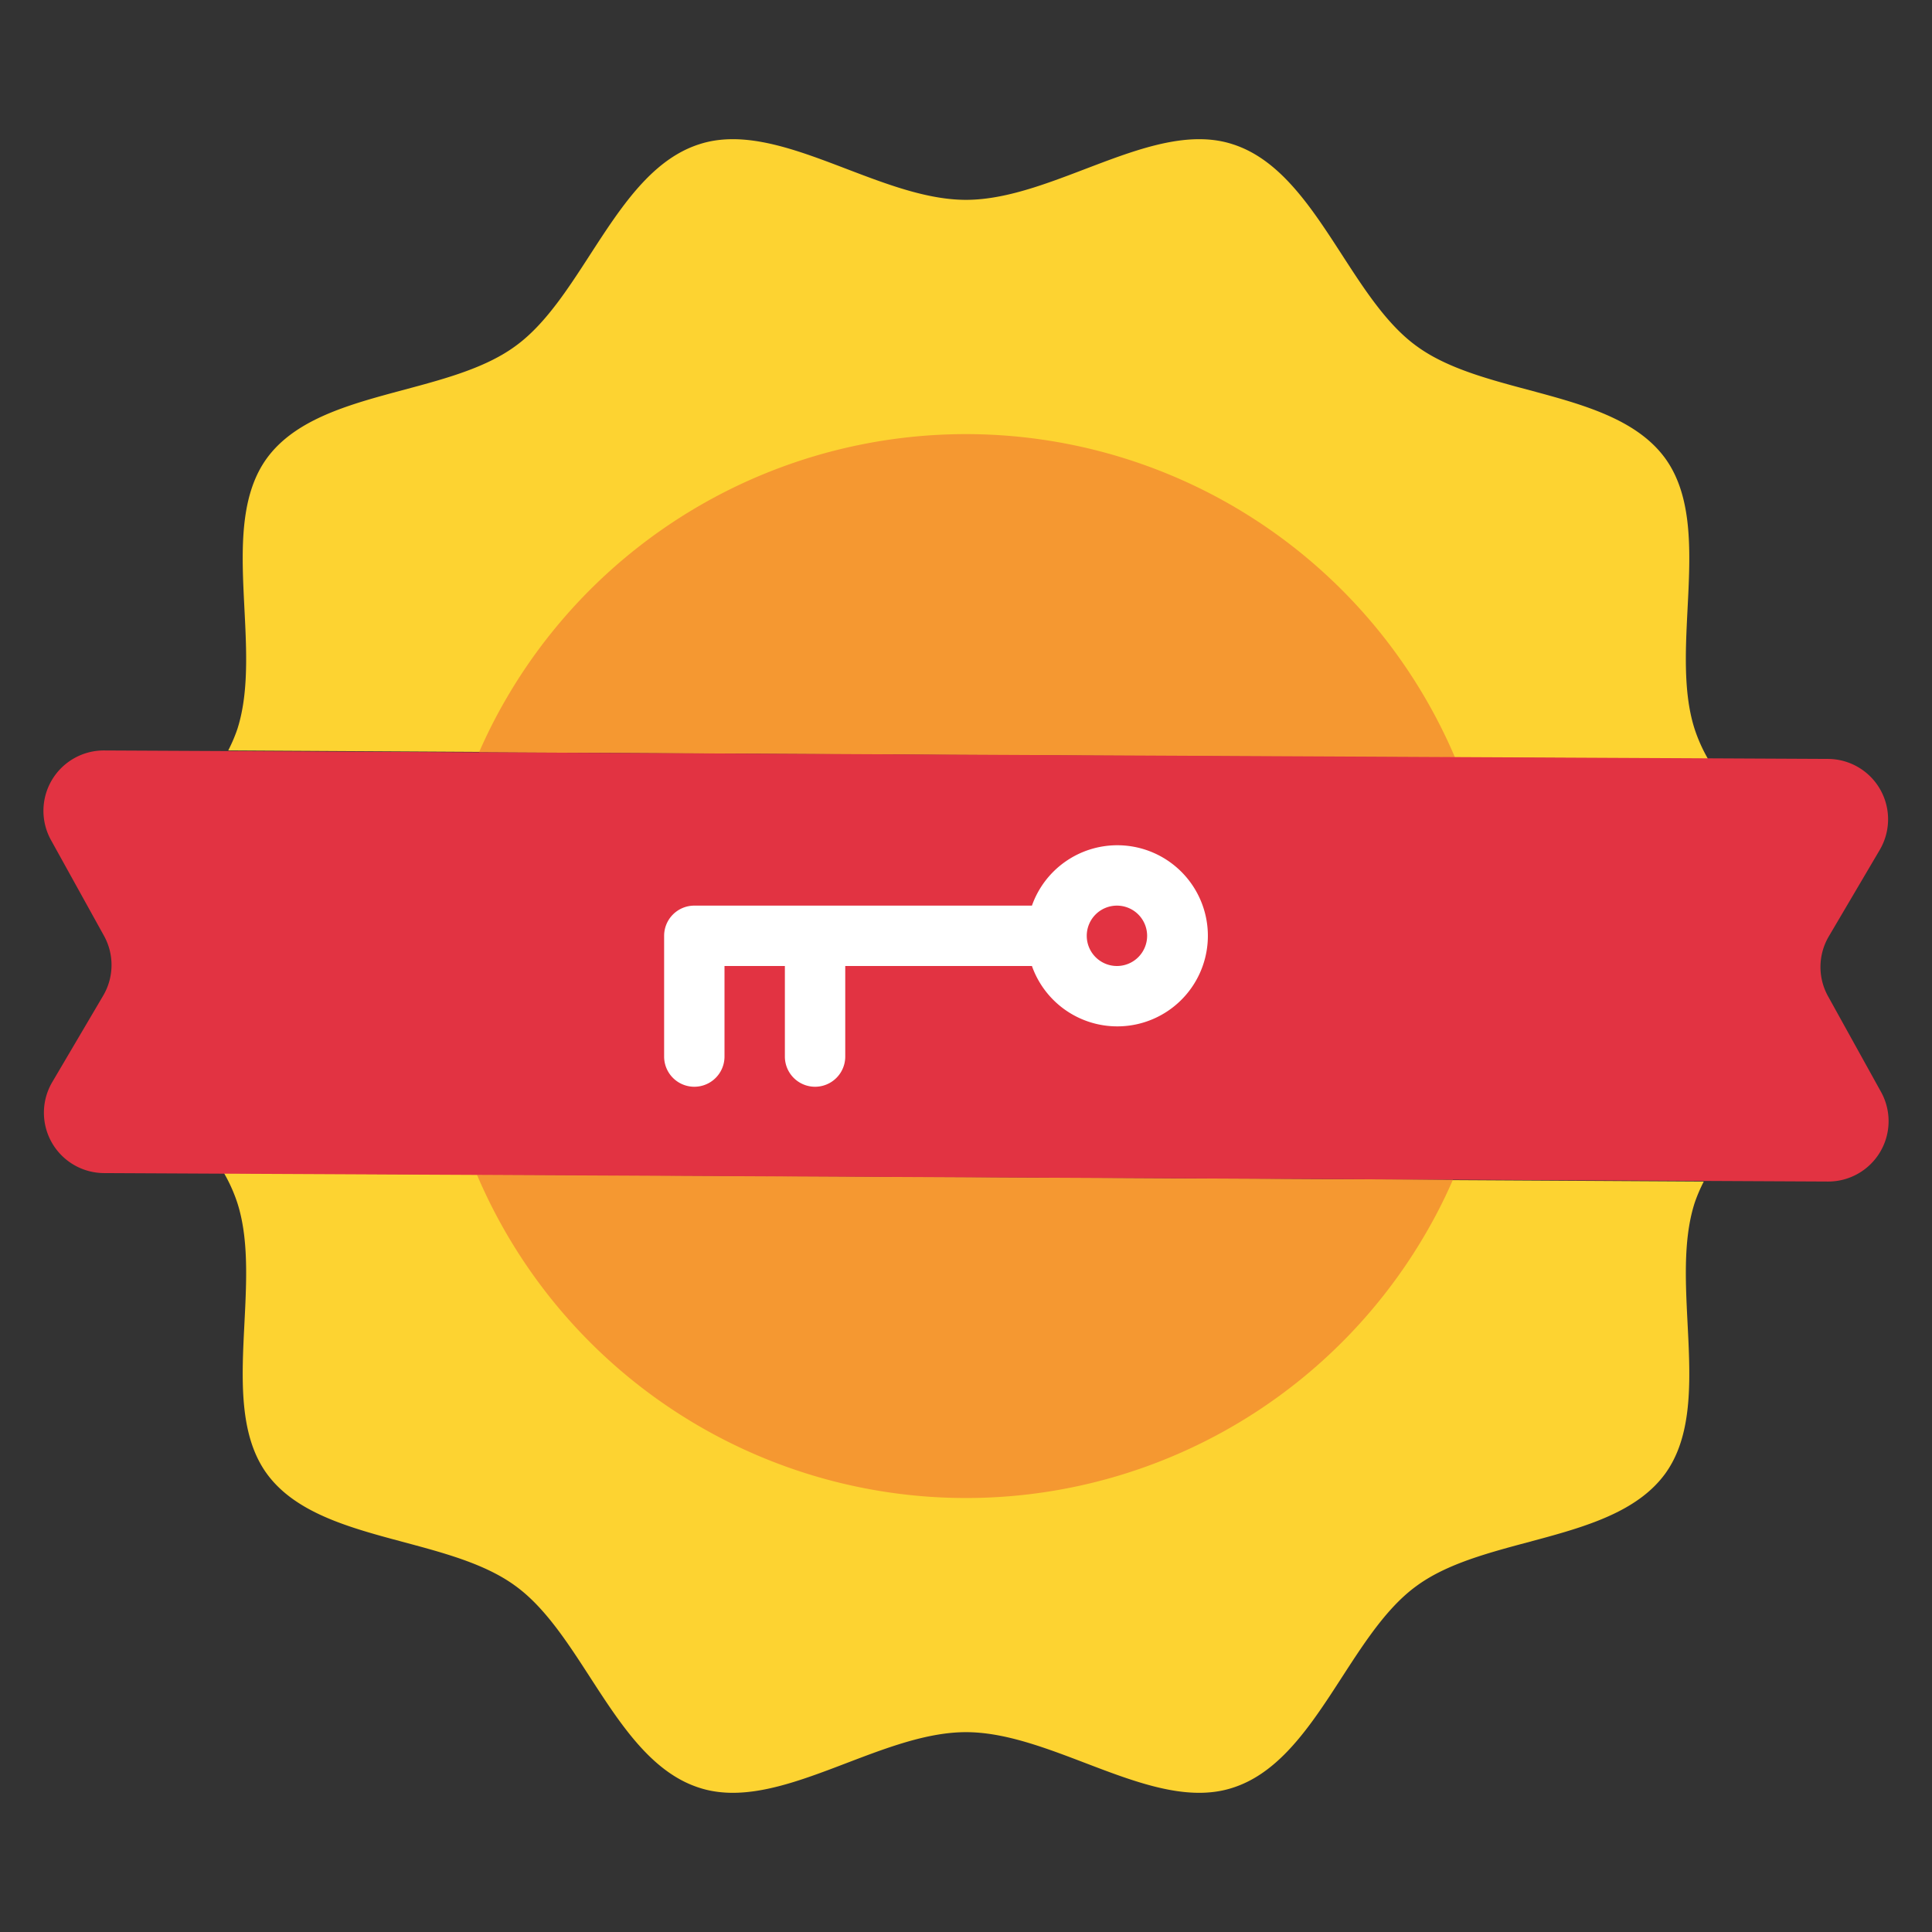 <svg xmlns="http://www.w3.org/2000/svg" viewBox="0 0 32 32" id="patent-baddge">
  <rect x="0" y="0" width="32" height="32" fill="#333333" stroke="none"/>
  <path fill="#fdd331" d="M3.78 12.43a2.632 2.632 0 0 0 .15-.35c.44-1.36-.33-3.36.49-4.49C5.26 6.44 7.4 6.57 8.54 5.73c1.13-.82 1.67-2.9 3.04-3.34 1.31-.43 2.96.92 4.42.92s3.11-1.35 4.42-.92c1.37.44 1.91 2.52 3.04 3.34 1.14.84 3.28.71 4.12 1.86.82 1.13.05 3.13.49 4.49a2.641 2.641 0 0 0 .22.49M3.71 19.43a2.641 2.641 0 0 1 .22.49c.44 1.36-.33 3.36.49 4.49.84 1.15 2.98 1.02 4.12 1.86 1.13.82 1.67 2.9 3.04 3.34 1.31.43 2.96-.92 4.42-.92s3.11 1.35 4.42.92c1.37-.44 1.91-2.52 3.04-3.34 1.14-.84 3.28-.71 4.12-1.86.82-1.13.05-3.13.49-4.49a2.632 2.632 0 0 1 .15-.35"></path>
  <path fill="#f59831" d="M24.065 19.54a8.428 8.428 0 0 1-.457.9A8.805 8.805 0 0 1 7.9 19.458M7.935 12.46a8.428 8.428 0 0 1 .457-.9 8.805 8.805 0 0 1 15.707.985"></path>
  <path fill="#e23342" d="M30.275,19.57,1.722,19.43a1,1,0,0,1-.856-1.508l.843-1.431a1,1,0,0,0,.013-.992L.845,13.915a1,1,0,0,1,.88-1.485l28.553.14a1,1,0,0,1,.856,1.508l-.843,1.431a1,1,0,0,0-.013.992l.878,1.585A1,1,0,0,1,30.275,19.57Z"></path>
  <path fill="#fff" d="M18.5,14a1.5,1.5,0,0,0-1.408,1H11.5a.5.5,0,0,0-.5.5v2a.5.5,0,0,0,1,0V16h1v1.5a.5.5,0,0,0,1,0V16h3.092A1.5,1.5,0,1,0,18.5,14Zm0,2a.5.5,0,1,1,.5-.5A.5.5,0,0,1,18.5,16Z"></path>
</svg>

